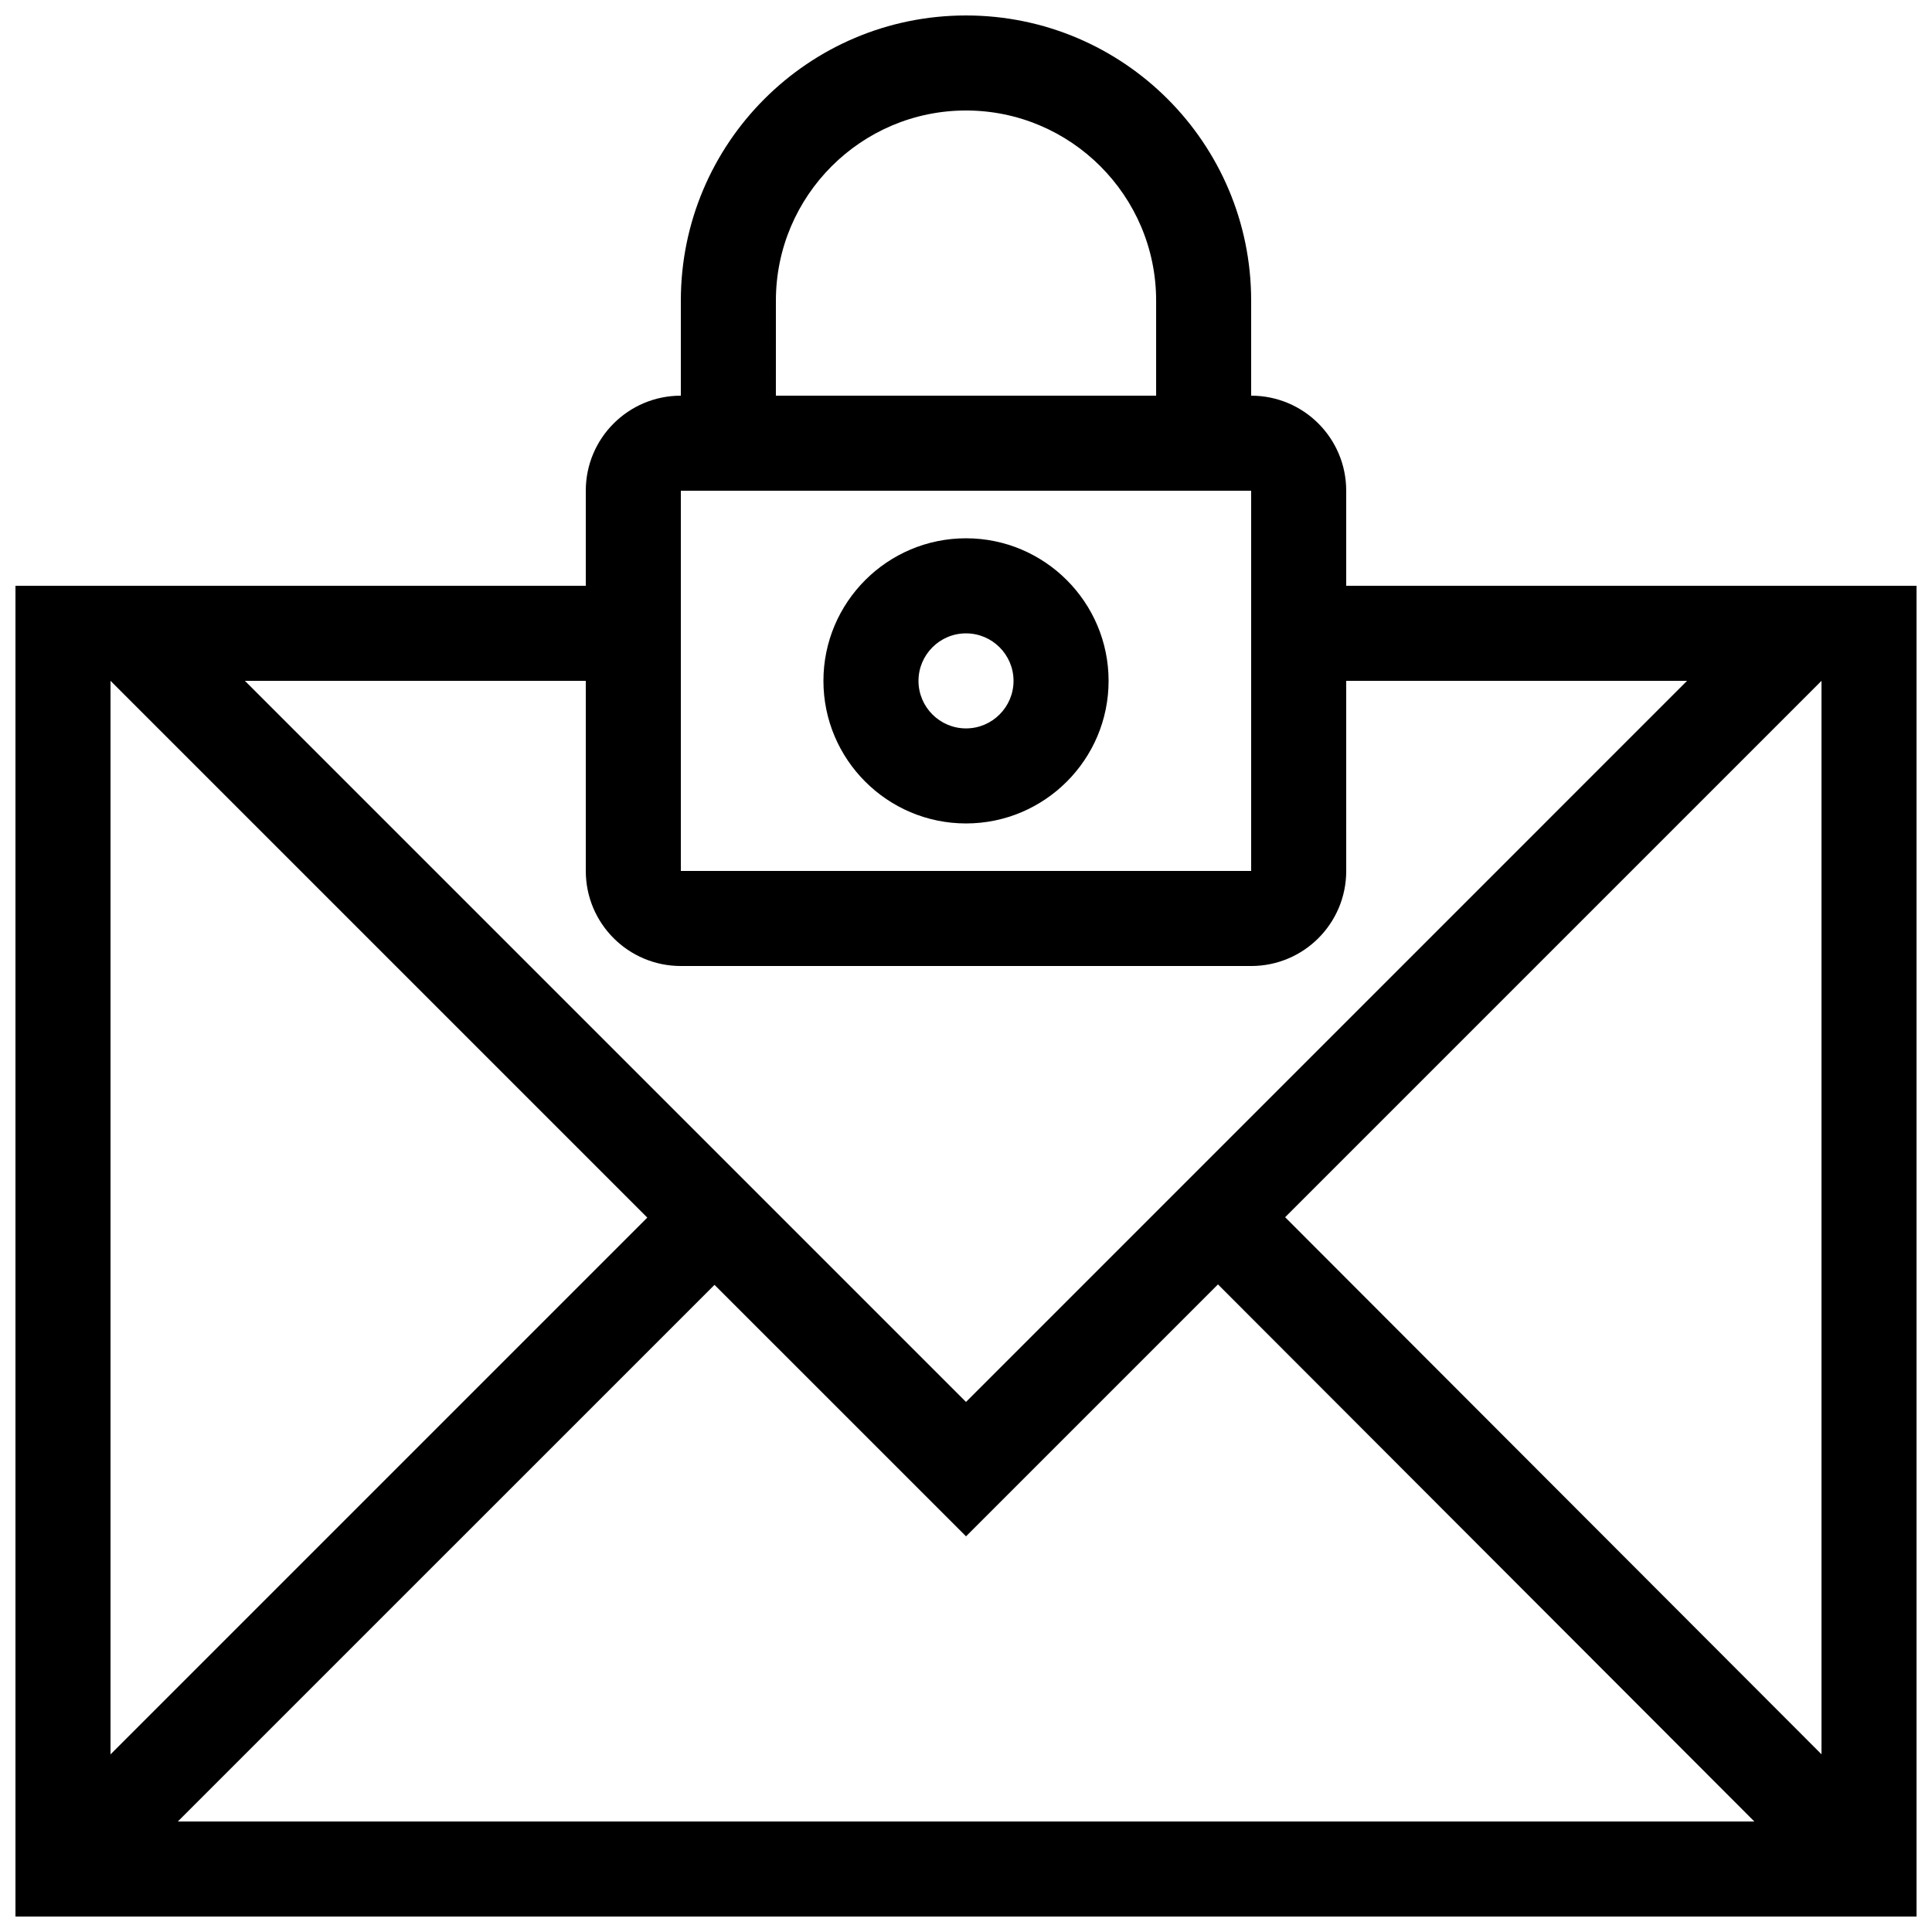 <?xml version="1.0" encoding="UTF-8"?>
<!-- Uploaded to: SVG Repo, www.svgrepo.com, Generator: SVG Repo Mixer Tools -->
<svg width="800px" height="800px" version="1.1" viewBox="144 144 512 512" xmlns="http://www.w3.org/2000/svg">
 <defs>
  <clipPath id="a">
   <path d="m148.09 148.09h503.81v503.81h-503.81z"/>
  </clipPath>
 </defs>
 <g clip-path="url(#a)">
  <path d="m500.76 299.24v-25.191c0-13.926-11.273-25.191-25.191-25.191v-25.191c0-41.719-33.84-75.57-75.57-75.57-41.734 0-75.57 33.852-75.57 75.57v25.191c-13.91 0-25.191 11.266-25.191 25.191v25.191h-151.14v352.67h503.81v-352.67zm-151.14-75.574c0-27.773 22.605-50.383 50.383-50.383 27.773 0 50.383 22.605 50.383 50.383v25.191h-100.77zm-25.191 50.383h151.14v100.76h-151.14zm-25.188 50.379v50.383c0 13.926 11.281 25.191 25.191 25.191h151.14c13.914 0 25.191-11.266 25.191-25.191l-0.004-50.383h90.332l-191.09 191.1-191.1-191.1zm-125.95 0 142.25 142.25-142.25 142.25zm17.832 302.29 142.23-142.22 66.656 66.648 66.766-66.766 142.15 142.34zm435.59-17.816-142.14-142.33 142.14-142.14zm-226.71-322.25c-20.836 0-37.785 16.949-37.785 37.785 0 20.836 16.949 37.785 37.785 37.785s37.785-16.949 37.785-37.785c0-20.836-16.949-37.785-37.785-37.785zm0 50.383c-6.949 0-12.594-5.656-12.594-12.594s5.648-12.594 12.594-12.594c6.949 0 12.594 5.656 12.594 12.594 0 6.934-5.648 12.594-12.594 12.594z"/>
 </g>
</svg>
